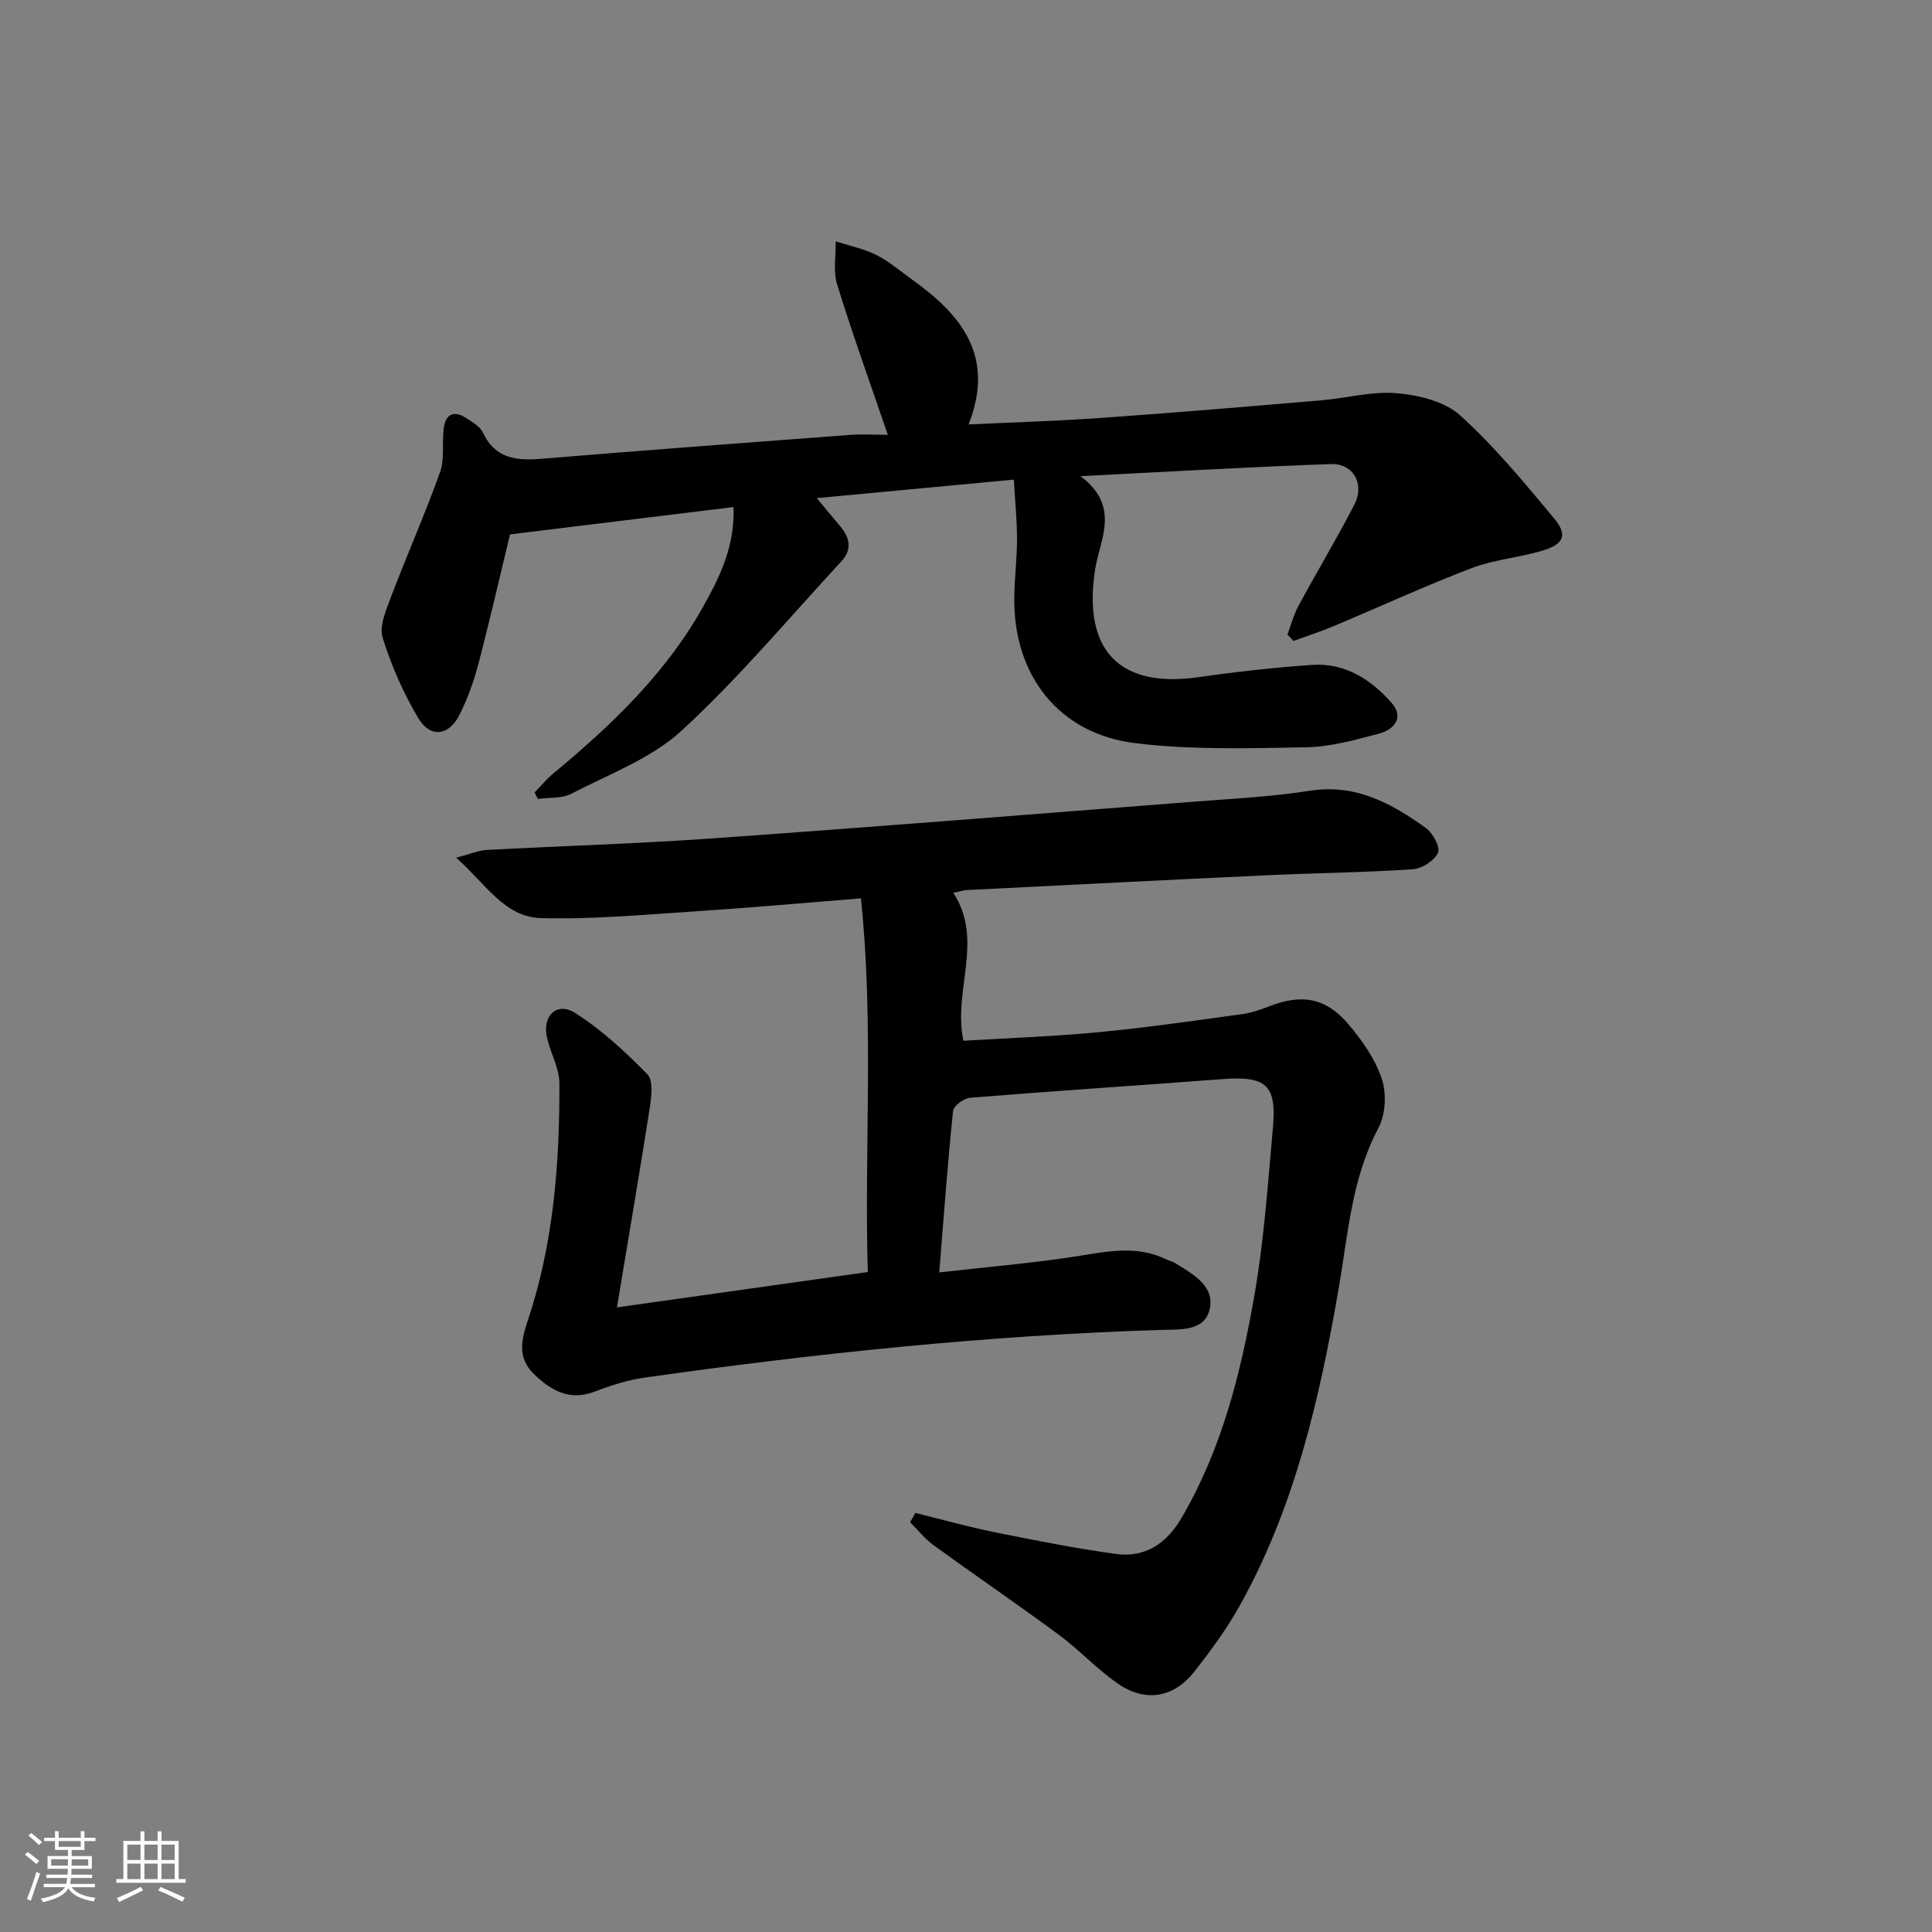 <svg enable-background="new 0 0 400 400" viewBox="0 0 400 400" xmlns="http://www.w3.org/2000/svg"><rect x="0" y="0" width="400" height="400" fill="#808080" stroke="none"/><path d="m5.17 384 .55-.58c.85.61 1.65 1.24 2.4 1.87l-.59.64c-.83-.73-1.62-1.38-2.36-1.93m1.22 9.53-.82-.34c.71-1.76 1.37-3.64 1.98-5.63.24.13.5.25.76.36-.6 1.67-1.24 3.54-1.92 5.61m-.5-13.5.57-.54c.56.44 1.31 1.06 2.26 1.87l-.65.64c-.67-.66-1.4-1.32-2.18-1.97m3.25.46h2.24v-1.36h.77v1.36h4.57v-1.36h.76v1.36h2.28v.69h-2.28v1.84h-2.64v1.26h4.18v2.64h-4.21c0 .45-.02.86-.05 1.21h4.32v.69h-4.38c-.04.34-.1.75-.19 1.22h5.15v.69h-4.82c.87 1.19 2.51 1.92 4.93 2.19-.17.31-.3.57-.37.76-2.77-.49-4.52-1.41-5.26-2.76-.56 1.26-2.3 2.23-5.24 2.9-.12-.24-.26-.48-.43-.72 2.73-.55 4.38-1.34 4.96-2.38h-4.38v-.69h4.65c.1-.38.17-.79.21-1.22h-4.32v-.69h4.4c.03-.34.05-.75.05-1.21h-4.2v-2.64h4.23v-1.26h-2.69v-1.84h-2.24zm1.46 4.46v1.29h3.45c.01-.4.02-.57.01-.53v-.32-.45h-3.46zm1.55-2.59h4.57v-1.19h-4.57zm6.11 2.59h-3.42v.77c-.01.19-.01.37-.02.53h3.44z" fill="#fafbfc"/><path d="m32.63 379.16h.82v1.98h3.54v7.89h1.46v.78h-14.37v-.78h1.46v-7.89h3.54v-1.98h.82v1.98h2.73zm-3.49 11.48.5.73c-1.61.82-3.28 1.63-5 2.42-.13-.27-.28-.55-.44-.82 1.75-.73 3.4-1.5 4.94-2.33m-2.78-5.55h2.73v-3.18h-2.73zm0 3.95h2.73v-3.2h-2.73zm3.54-3.95h2.73v-3.18h-2.73zm0 3.95h2.73v-3.2h-2.73zm7.89 4.68c-1.84-.92-3.51-1.7-5.02-2.32l.45-.73c1.89.8 3.57 1.55 5.04 2.23zm-1.62-11.81h-2.73v3.18h2.73zm-2.73 7.13h2.73v-3.2h-2.73z" fill="#fafbfc"/><g fill="#000001"><path d="m127.73 270.68c17.83-2.51 34.48-4.86 51.94-7.32-.76-25.57 1.3-51.26-1.42-77.37-11.74.94-22.64 1.93-33.55 2.64-10.9.71-21.83 1.75-32.72 1.45-7.52-.21-11.4-7.06-17.53-12.5 2.99-.79 4.59-1.51 6.23-1.6 15.61-.84 31.24-1.3 46.82-2.4 33.16-2.35 66.3-5 99.44-7.58 8.12-.63 16.29-1.04 24.32-2.29 9.45-1.47 16.84 2.63 23.94 7.71 1.45 1.03 3.04 4.01 2.52 5.14-.75 1.64-3.32 3.28-5.22 3.41-9.95.67-19.94.77-29.91 1.23-20.76.96-41.52 2.03-62.28 3.07-.8.04-1.6.3-2.94.57 6.42 9.84-.12 20.21 2.09 30.64 9.37-.57 18.79-.89 28.16-1.79 9.92-.95 19.79-2.39 29.66-3.74 1.93-.26 3.82-.96 5.65-1.66 6.58-2.54 11.57-1.73 16.18 3.69 2.86 3.37 5.6 7.24 6.97 11.35 1.02 3.04.8 7.41-.69 10.21-5.57 10.46-6.28 21.98-8.23 33.22-3.95 22.82-9.09 45.27-20.51 65.72-2.66 4.77-5.95 9.24-9.32 13.55-4.26 5.45-10.12 6.5-15.82 2.59-4.36-2.99-8.01-7-12.28-10.15-8.56-6.32-17.36-12.32-25.97-18.57-1.8-1.31-3.22-3.15-4.82-4.74.36-.64.71-1.28 1.07-1.92 5.54 1.36 11.04 2.9 16.62 4.03 8.27 1.67 16.56 3.31 24.92 4.46 6.06.83 10.49-2.2 13.56-7.44 8.38-14.29 12.31-30.11 15.11-46.15 1.99-11.42 2.78-23.05 3.82-34.62.81-8.93-1.4-10.78-10.48-10.1-17.4 1.32-34.81 2.45-52.2 3.86-1.29.1-3.43 1.67-3.54 2.72-1.11 10.71-1.89 21.46-2.86 33.44 9.91-1.12 18.94-1.89 27.87-3.25 6.45-.98 12.77-2.53 19.05.52.59.29 1.28.41 1.83.75 3.7 2.28 8.35 4.74 7.24 9.6-1.07 4.68-6.29 4.16-10.19 4.29-35.76 1.11-71.28 4.85-106.68 9.85-3.57.5-7.11 1.64-10.49 2.93-5.22 1.98-9.02-.25-12.54-3.64-3.43-3.3-2.65-7.01-1.29-11.05 5.34-15.93 6.61-32.47 6.56-49.11-.01-3.18-1.86-6.32-2.58-9.55-1.01-4.49 2.08-7.46 5.87-5.04 5.47 3.49 10.37 8.02 14.92 12.68 1.27 1.3.84 4.71.48 7.05-2.06 13.23-4.33 26.42-6.78 41.21z"/><path d="m151.87 104.98c-15.65 1.91-30.71 3.76-46.28 5.66-1.97 8.15-4.1 17.48-6.52 26.73-.96 3.67-2.27 7.32-3.97 10.69-2.18 4.31-6.02 4.77-8.49.63-3.09-5.19-5.6-10.87-7.38-16.64-.75-2.43.7-5.75 1.72-8.45 3.28-8.65 7.03-17.12 10.15-25.82.97-2.7.41-5.93.74-8.89.36-3.2 2.09-4.05 4.81-2.26 1.24.81 2.75 1.7 3.33 2.93 2.58 5.49 7.05 5.85 12.28 5.41 21.19-1.75 42.4-3.33 63.61-4.92 2.59-.19 5.21-.03 7.94-.03-3.7-10.84-7.34-20.93-10.5-31.16-.84-2.73-.23-5.91-.29-8.89 2.82.91 5.8 1.51 8.42 2.82 2.65 1.32 4.95 3.35 7.38 5.08 10.21 7.28 17.29 15.89 11.71 30.01 9.82-.47 18.76-.73 27.67-1.37 15.08-1.07 30.15-2.34 45.21-3.61 5.28-.45 10.6-1.93 15.78-1.49 4.54.39 9.92 1.69 13.12 4.59 7.11 6.42 13.28 13.93 19.45 21.32 2.89 3.47 2.03 5.39-2.58 6.74-4.77 1.4-9.88 1.8-14.49 3.56-9.59 3.66-18.93 7.97-28.39 11.94-2.78 1.17-5.65 2.1-8.49 3.14-.42-.44-.84-.87-1.26-1.31.75-2 1.29-4.13 2.3-5.99 3.79-7.01 7.91-13.85 11.57-20.94 2.18-4.22-.23-8.55-4.88-8.38-16.73.59-33.45 1.58-51.84 2.5 8.45 6.33 3.95 13.18 3 19.5-2.5 16.64 5.08 24.5 21.61 22.1 7.72-1.12 15.5-1.96 23.28-2.52 6.84-.49 12.25 3 16.54 7.87 2.65 3.02.49 5.54-2.61 6.36-4.96 1.31-10.06 2.74-15.12 2.83-11.78.2-23.68.57-35.32-.85-15.91-1.94-25.32-14.12-25.09-30.25.06-3.98.57-7.96.57-11.94 0-3.94-.4-7.89-.65-12.38-13.65 1.28-26.8 2.52-40.81 3.83 1.88 2.25 3.36 4.06 4.87 5.84 1.96 2.32 2.49 4.79.3 7.17-10.94 11.83-21.33 24.27-33.16 35.14-6.29 5.79-15.02 9-22.82 13.05-1.97 1.02-4.61.76-6.94 1.08-.22-.45-.44-.9-.66-1.35 1.29-1.32 2.47-2.77 3.89-3.94 12.11-10.04 23.39-20.82 31.13-34.75 3.4-6.09 6.44-12.35 6.16-20.39z"/></g></svg>